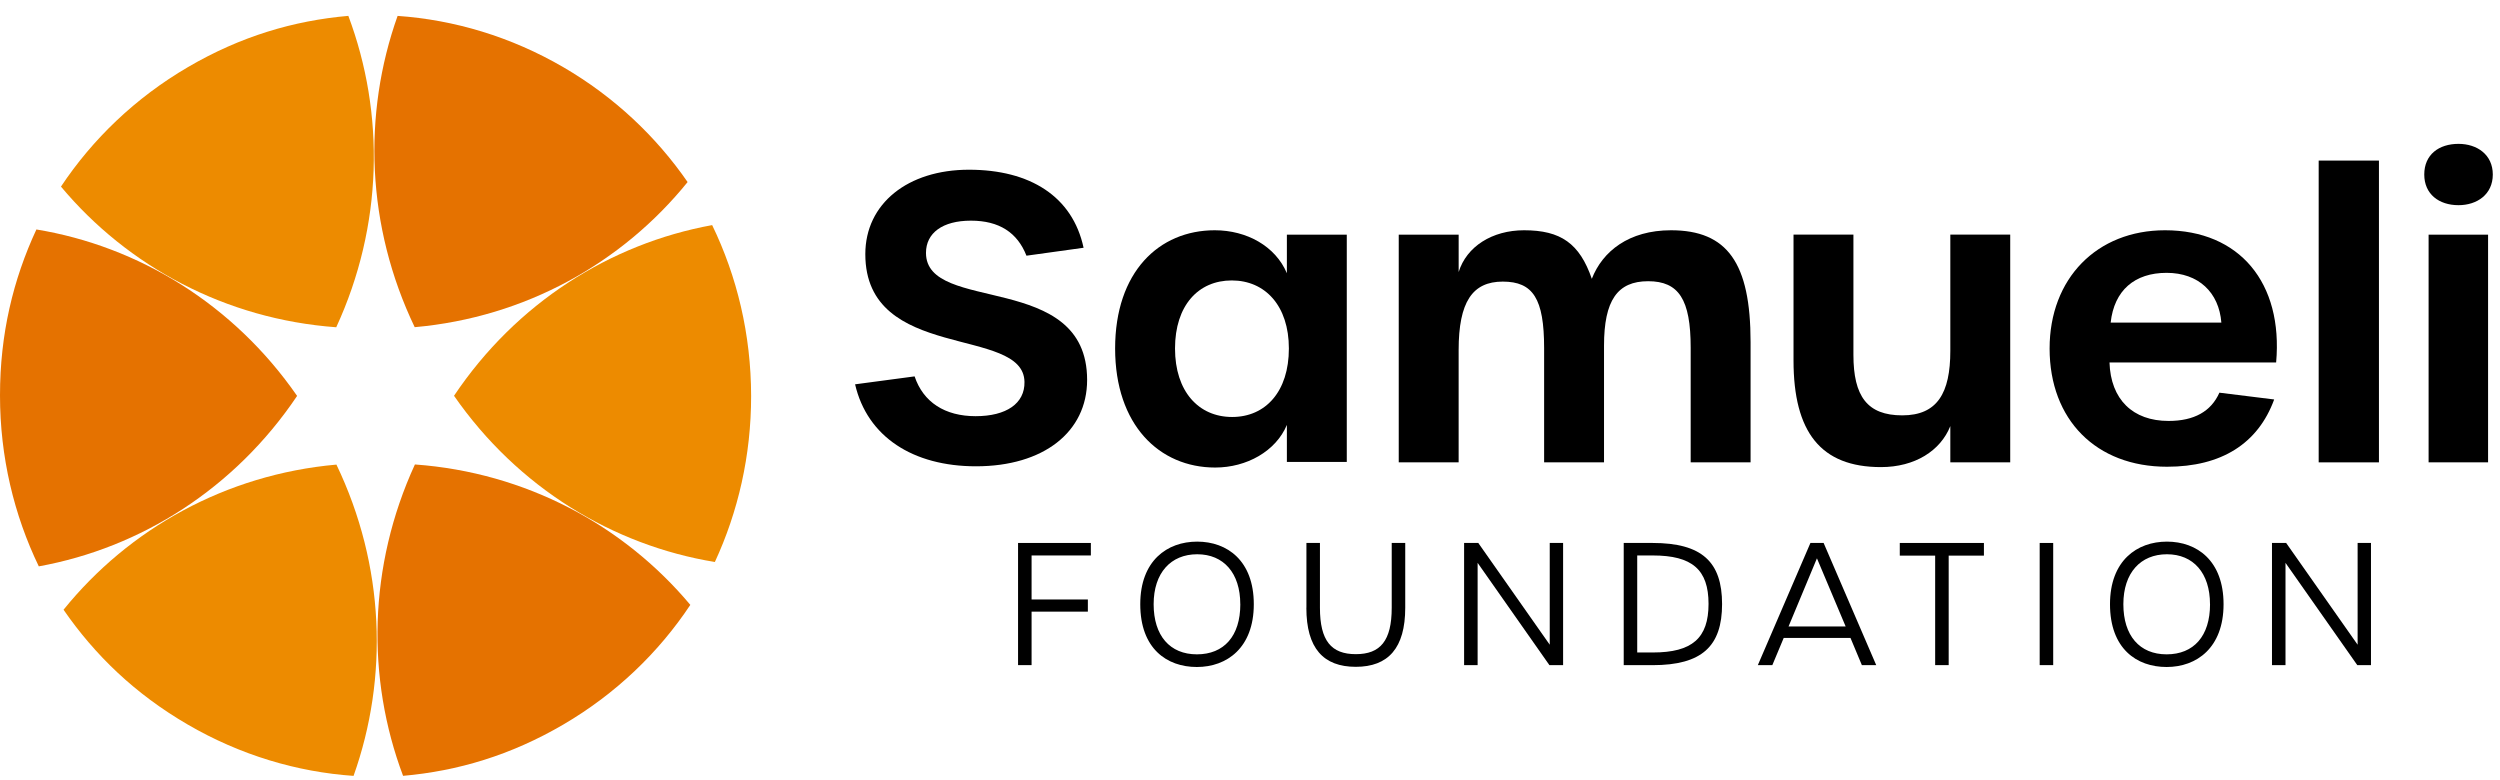 <svg width="125" height="39" viewBox="0 0 125 39" fill="none" xmlns="http://www.w3.org/2000/svg">
<g clip-path="url(#clip0_4251_3131)">
<path d="M14.855 19.796C11.737 24.437 7.032 27.394 1.94 28.318C0.698 25.745 0 22.841 0 19.771C0 16.701 0.655 13.982 1.82 11.473C6.923 12.315 11.671 15.201 14.855 19.795V19.796Z" fill="#E57200"/>
<path d="M22.701 19.789C25.814 15.144 30.518 12.184 35.608 11.255C36.854 13.828 37.553 16.729 37.556 19.8C37.559 22.771 36.905 25.589 35.743 28.1C30.64 27.262 25.888 24.381 22.701 19.789Z" fill="#ED8B00"/>
<path d="M16.812 16.363C11.275 15.958 6.387 13.323 3.048 9.33C4.63 6.955 6.768 4.892 9.398 3.355C12.027 1.817 14.685 1.032 17.417 0.793C19.249 5.679 19.156 11.277 16.812 16.363Z" fill="#ED8B00"/>
<path d="M16.821 23.23C19.243 28.278 19.429 33.873 17.678 38.794C14.852 38.598 12.015 37.758 9.382 36.225C6.749 34.692 4.747 32.76 3.177 30.487C6.447 26.441 11.292 23.722 16.821 23.23Z" fill="#ED8B00"/>
<path d="M20.746 23.223C26.282 23.624 31.172 26.254 34.516 30.244C32.937 32.621 30.8 34.685 28.171 36.224C25.541 37.763 22.885 38.552 20.154 38.792C18.317 33.908 18.408 28.308 20.746 23.222V23.223Z" fill="#E57200"/>
<path d="M20.735 16.359C18.315 11.31 18.129 5.715 19.88 0.795C22.706 0.992 25.543 1.831 28.176 3.365C30.722 4.849 32.81 6.83 34.38 9.103C31.109 13.149 26.264 15.867 20.735 16.359Z" fill="#E57200"/>
<path d="M50.902 27.148H54.543V27.773H51.579V29.974H54.393V30.582H51.579V33.256H50.903V27.148H50.902Z" fill="black"/>
<path d="M57.013 30.211C57.013 28.035 58.356 27.081 59.859 27.081C61.362 27.081 62.69 28.035 62.69 30.211C62.69 32.388 61.346 33.35 59.843 33.35C58.341 33.35 57.013 32.43 57.013 30.211ZM62.014 30.211C62.014 28.65 61.179 27.713 59.861 27.713C58.542 27.713 57.682 28.642 57.682 30.211C57.682 31.781 58.492 32.717 59.845 32.717C61.198 32.717 62.016 31.806 62.016 30.211H62.014Z" fill="black"/>
<path d="M65.321 30.388V27.148H65.997V30.388C65.997 32.042 66.565 32.708 67.791 32.708C69.018 32.708 69.586 32.04 69.586 30.388V27.148H70.262V30.388C70.262 32.405 69.41 33.341 67.79 33.341C66.17 33.341 65.318 32.414 65.318 30.388H65.321Z" fill="black"/>
<path d="M73.204 27.148H73.914L77.487 32.236V27.148H78.155V33.256H77.47L73.881 28.143V33.256H73.205V27.148H73.204Z" fill="black"/>
<path d="M81.186 27.148H82.631C85.093 27.148 86.104 28.093 86.104 30.203C86.104 32.313 85.095 33.258 82.631 33.258H81.186V27.15V27.148ZM82.646 32.624C84.608 32.624 85.427 31.906 85.427 30.194C85.427 28.481 84.609 27.773 82.638 27.773H81.861V32.624H82.646Z" fill="black"/>
<path d="M92.525 31.898H89.185L88.617 33.256H87.892L90.521 27.148H91.181L93.811 33.256H93.093L92.525 31.898ZM92.283 31.324L90.847 27.916L89.427 31.324H92.283Z" fill="black"/>
<path d="M96.758 27.781H94.989V27.148H99.196V27.781H97.434V33.256H96.758V27.781Z" fill="black"/>
<path d="M101.984 27.148H102.66V33.256H101.984V27.148Z" fill="black"/>
<path d="M105.5 30.211C105.5 28.035 106.844 27.081 108.347 27.081C109.85 27.081 111.178 28.035 111.178 30.211C111.178 32.388 109.834 33.35 108.331 33.35C106.829 33.35 105.5 32.43 105.5 30.211ZM110.5 30.211C110.5 28.65 109.666 27.713 108.347 27.713C107.028 27.713 106.168 28.642 106.168 30.211C106.168 31.781 106.978 32.717 108.331 32.717C109.684 32.717 110.502 31.806 110.502 30.211H110.5Z" fill="black"/>
<path d="M113.598 27.148H114.308L117.881 32.236V27.148H118.549V33.256H117.864L114.275 28.143V33.256H113.599V27.148H113.598Z" fill="black"/>
<path d="M42.755 19.216L45.73 18.819C46.164 20.112 47.247 20.809 48.782 20.809C50.318 20.809 51.245 20.172 51.224 19.097C51.185 16.27 43.266 18.122 43.266 12.706C43.266 10.178 45.393 8.486 48.447 8.486C51.501 8.486 53.628 9.82 54.179 12.388L51.323 12.785C50.87 11.631 49.964 11.033 48.545 11.033C47.127 11.033 46.299 11.65 46.299 12.645C46.299 15.711 54.356 13.52 54.356 18.996C54.356 21.604 52.17 23.315 48.801 23.315C45.649 23.315 43.364 21.842 42.754 19.215L42.755 19.216Z" fill="black"/>
<path d="M55.756 17.425C55.756 13.602 57.943 11.513 60.739 11.513C62.336 11.513 63.773 12.309 64.344 13.662V11.732H67.339V23.098H64.344V21.246C63.793 22.56 62.336 23.377 60.759 23.377C57.963 23.377 55.756 21.246 55.756 17.425ZM64.444 17.425C64.444 15.294 63.263 14.022 61.588 14.022C59.914 14.022 58.751 15.275 58.751 17.425C58.751 19.574 59.932 20.849 61.607 20.849C63.281 20.849 64.444 19.574 64.444 17.425Z" fill="black"/>
<path d="M69.939 11.732H72.933V13.602C73.326 12.328 74.608 11.513 76.203 11.513C78.035 11.513 78.98 12.17 79.591 13.941C80.123 12.568 81.443 11.513 83.55 11.513C86.366 11.513 87.529 13.145 87.529 17.106V23.118H84.534V17.386C84.534 14.977 83.943 14.061 82.407 14.061C80.872 14.061 80.201 15.017 80.201 17.286V23.118H77.206V17.404C77.206 14.936 76.655 14.08 75.138 14.08C73.621 14.08 72.932 15.096 72.932 17.504V23.118H69.937V11.732H69.939Z" fill="black"/>
<path d="M89.676 18.021V11.73H92.671V17.742C92.671 19.813 93.361 20.768 95.113 20.768C96.866 20.768 97.516 19.653 97.516 17.543V11.73H100.511V23.117H97.516V21.305C97.025 22.539 95.744 23.355 94.049 23.355C91.035 23.355 89.676 21.603 89.676 18.02V18.021Z" fill="black"/>
<path d="M102.48 17.425C102.48 13.921 104.845 11.513 108.251 11.513C111.975 11.513 114.161 14.14 113.807 18.122H105.475C105.534 19.973 106.638 21.047 108.429 21.047C109.709 21.047 110.556 20.57 110.97 19.634L113.709 19.973C112.9 22.183 111.07 23.337 108.351 23.337C104.806 23.337 102.48 20.989 102.48 17.425ZM111.068 16.13C110.949 14.618 109.926 13.642 108.329 13.642C106.733 13.642 105.709 14.517 105.533 16.13H111.068Z" fill="black"/>
<path d="M115.934 8.029H118.947V23.118H115.934V8.029Z" fill="black"/>
<path d="M121.213 8.726C121.213 7.731 121.942 7.193 122.926 7.193C123.852 7.193 124.64 7.731 124.64 8.726C124.64 9.721 123.852 10.259 122.926 10.259C121.942 10.259 121.213 9.702 121.213 8.726ZM121.43 11.732H124.404V23.118H121.43V11.732Z" fill="black"/>
</g>
<defs>
<clipPath id="clip0_4251_3131">
<rect width="124.64" height="38" fill="black" transform="translate(0 0.793)"/>
</clipPath>
</defs>
</svg>
